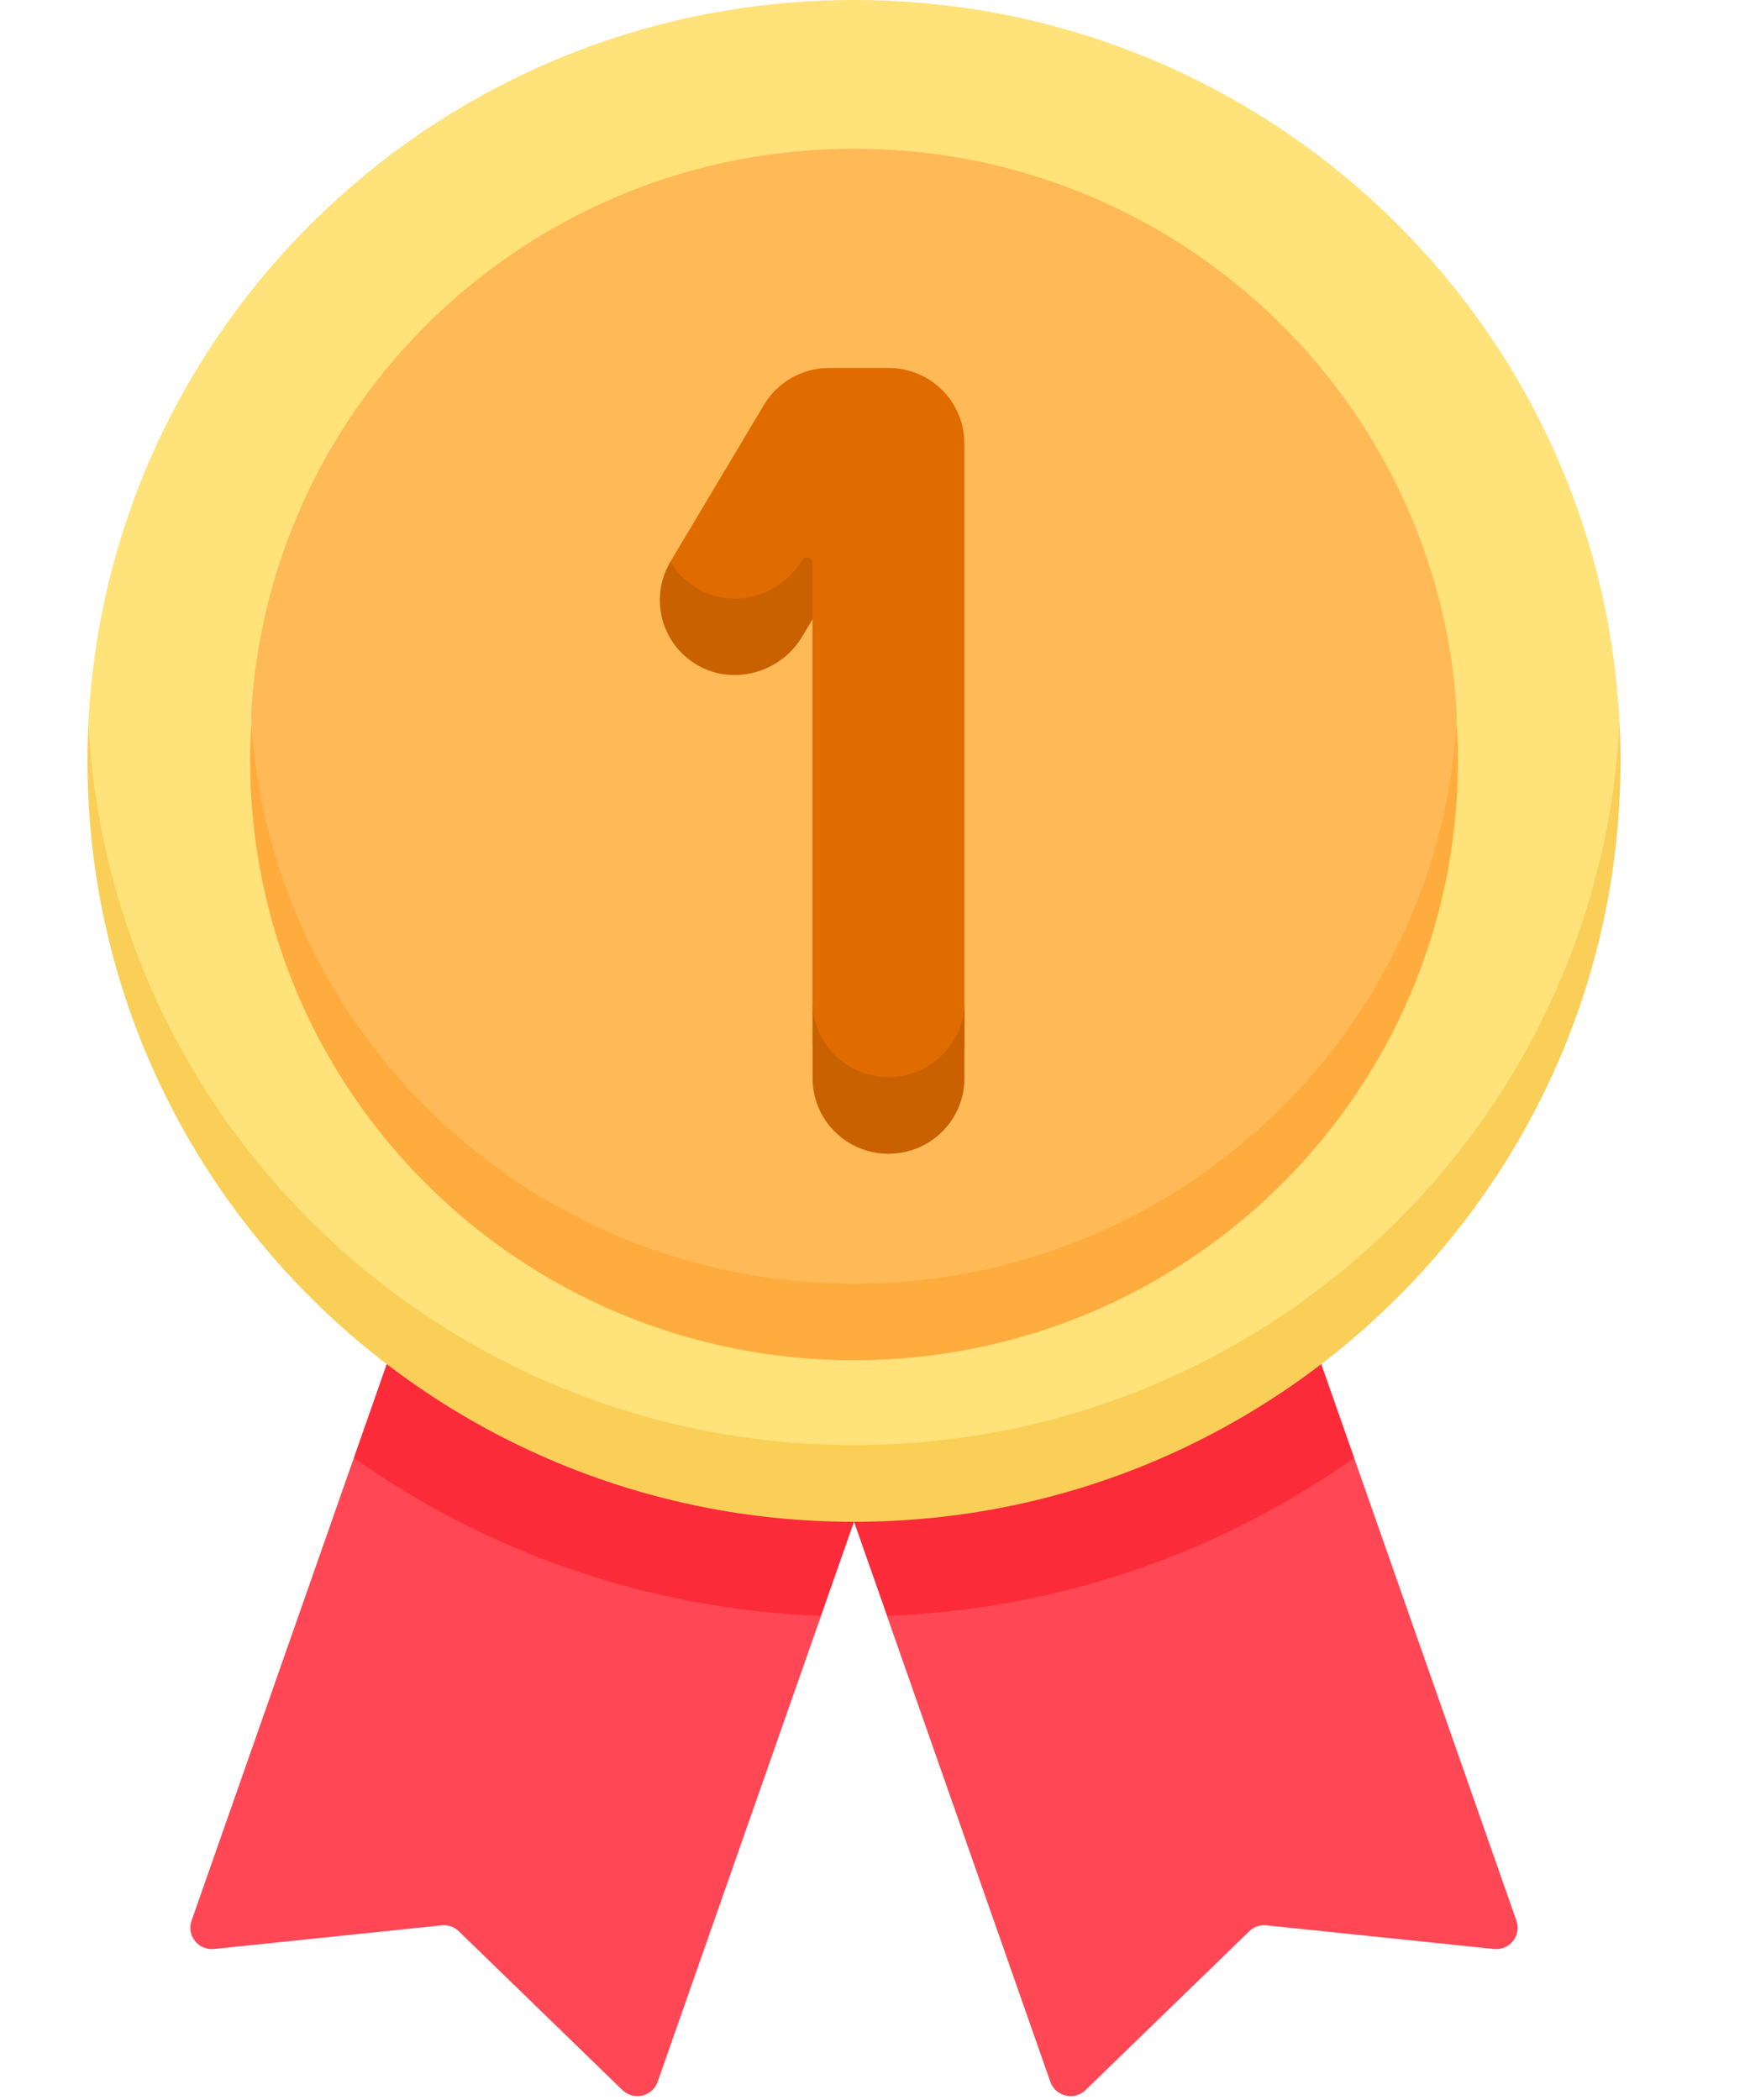 <svg width="20" height="24" viewBox="0 0 20 24" fill="none" xmlns="http://www.w3.org/2000/svg">
<path d="M5.001 16.616L4.044 16.662L2.189 21.952C2.13 22.12 2.268 22.293 2.446 22.274L5.047 22.004C5.119 21.996 5.191 22.021 5.244 22.072L7.113 23.886C7.241 24.011 7.457 23.961 7.516 23.792L9.383 18.468L8.832 17.937L5.001 16.616Z" fill="#FF4755"/>
<path d="M9.383 18.467L9.76 17.391L4.42 15.589L4.044 16.661C5.561 17.735 7.397 18.393 9.383 18.467Z" fill="#FC2B3A"/>
<path d="M14.519 16.616L15.476 16.662L17.331 21.952C17.39 22.12 17.252 22.293 17.074 22.274L14.473 22.004C14.401 21.996 14.329 22.021 14.277 22.072L12.407 23.886C12.279 24.011 12.063 23.961 12.004 23.792L10.137 18.468L10.688 17.937L14.519 16.616Z" fill="#FF4755"/>
<path d="M10.138 18.467L9.76 17.391L15.1 15.589L15.476 16.661C13.96 17.735 12.124 18.393 10.138 18.467Z" fill="#FC2B3A"/>
<path d="M9.76 16.849C1 16.849 1.004 8.402 1.011 8.257C1.241 3.659 5.07 0 9.76 0C14.45 0 18.279 3.659 18.509 8.257C18.516 8.403 18.52 16.849 9.76 16.849Z" fill="#FFE27A"/>
<path d="M9.76 16.515C5.07 16.515 1.241 12.857 1.011 8.258C1.004 8.403 1 8.549 1 8.696C1 13.498 4.922 17.392 9.76 17.392C14.598 17.392 18.52 13.498 18.52 8.696C18.52 8.549 18.516 8.403 18.509 8.258C18.279 12.857 14.45 16.515 9.76 16.515Z" fill="#F9CF58"/>
<path d="M9.76 14.978C2.873 14.978 2.864 8.256 2.873 8.111C3.101 4.532 6.097 1.699 9.76 1.699C13.423 1.699 16.42 4.532 16.647 8.111C16.657 8.256 16.647 14.978 9.76 14.978Z" fill="#FFBA57"/>
<path d="M9.76 14.67C6.097 14.67 3.102 11.837 2.874 8.258C2.865 8.403 2.859 8.549 2.859 8.696C2.859 12.479 5.949 15.546 9.76 15.546C13.572 15.546 16.662 12.479 16.662 8.696C16.662 8.549 16.656 8.403 16.647 8.258C16.419 11.837 13.423 14.67 9.76 14.67Z" fill="#FFAC3E"/>
<path d="M10.153 12.764C9.674 12.764 9.286 12.379 9.286 11.903V11.447V7.077C9.286 7.077 8.767 7.593 8.146 7.283C7.662 7.042 7.662 6.419 7.662 6.419L8.731 4.627C8.887 4.365 9.171 4.205 9.478 4.205H10.153C10.633 4.205 11.021 4.59 11.021 5.066V11.447V11.903C11.021 12.379 10.633 12.764 10.153 12.764Z" fill="#E06C00"/>
<path d="M9.167 6.4C8.937 6.786 8.447 6.953 8.039 6.761C7.874 6.684 7.746 6.563 7.662 6.42C7.421 6.825 7.551 7.345 7.952 7.591C8.366 7.845 8.919 7.693 9.166 7.278L9.287 7.077V6.433C9.287 6.368 9.2 6.345 9.167 6.4Z" fill="#CA6100"/>
<path d="M10.154 12.309C9.675 12.309 9.287 11.924 9.287 11.448V12.325C9.287 12.8 9.675 13.186 10.154 13.186C10.633 13.186 11.022 12.8 11.022 12.325V11.448C11.022 11.924 10.633 12.309 10.154 12.309Z" fill="#CA6100"/>
</svg>
